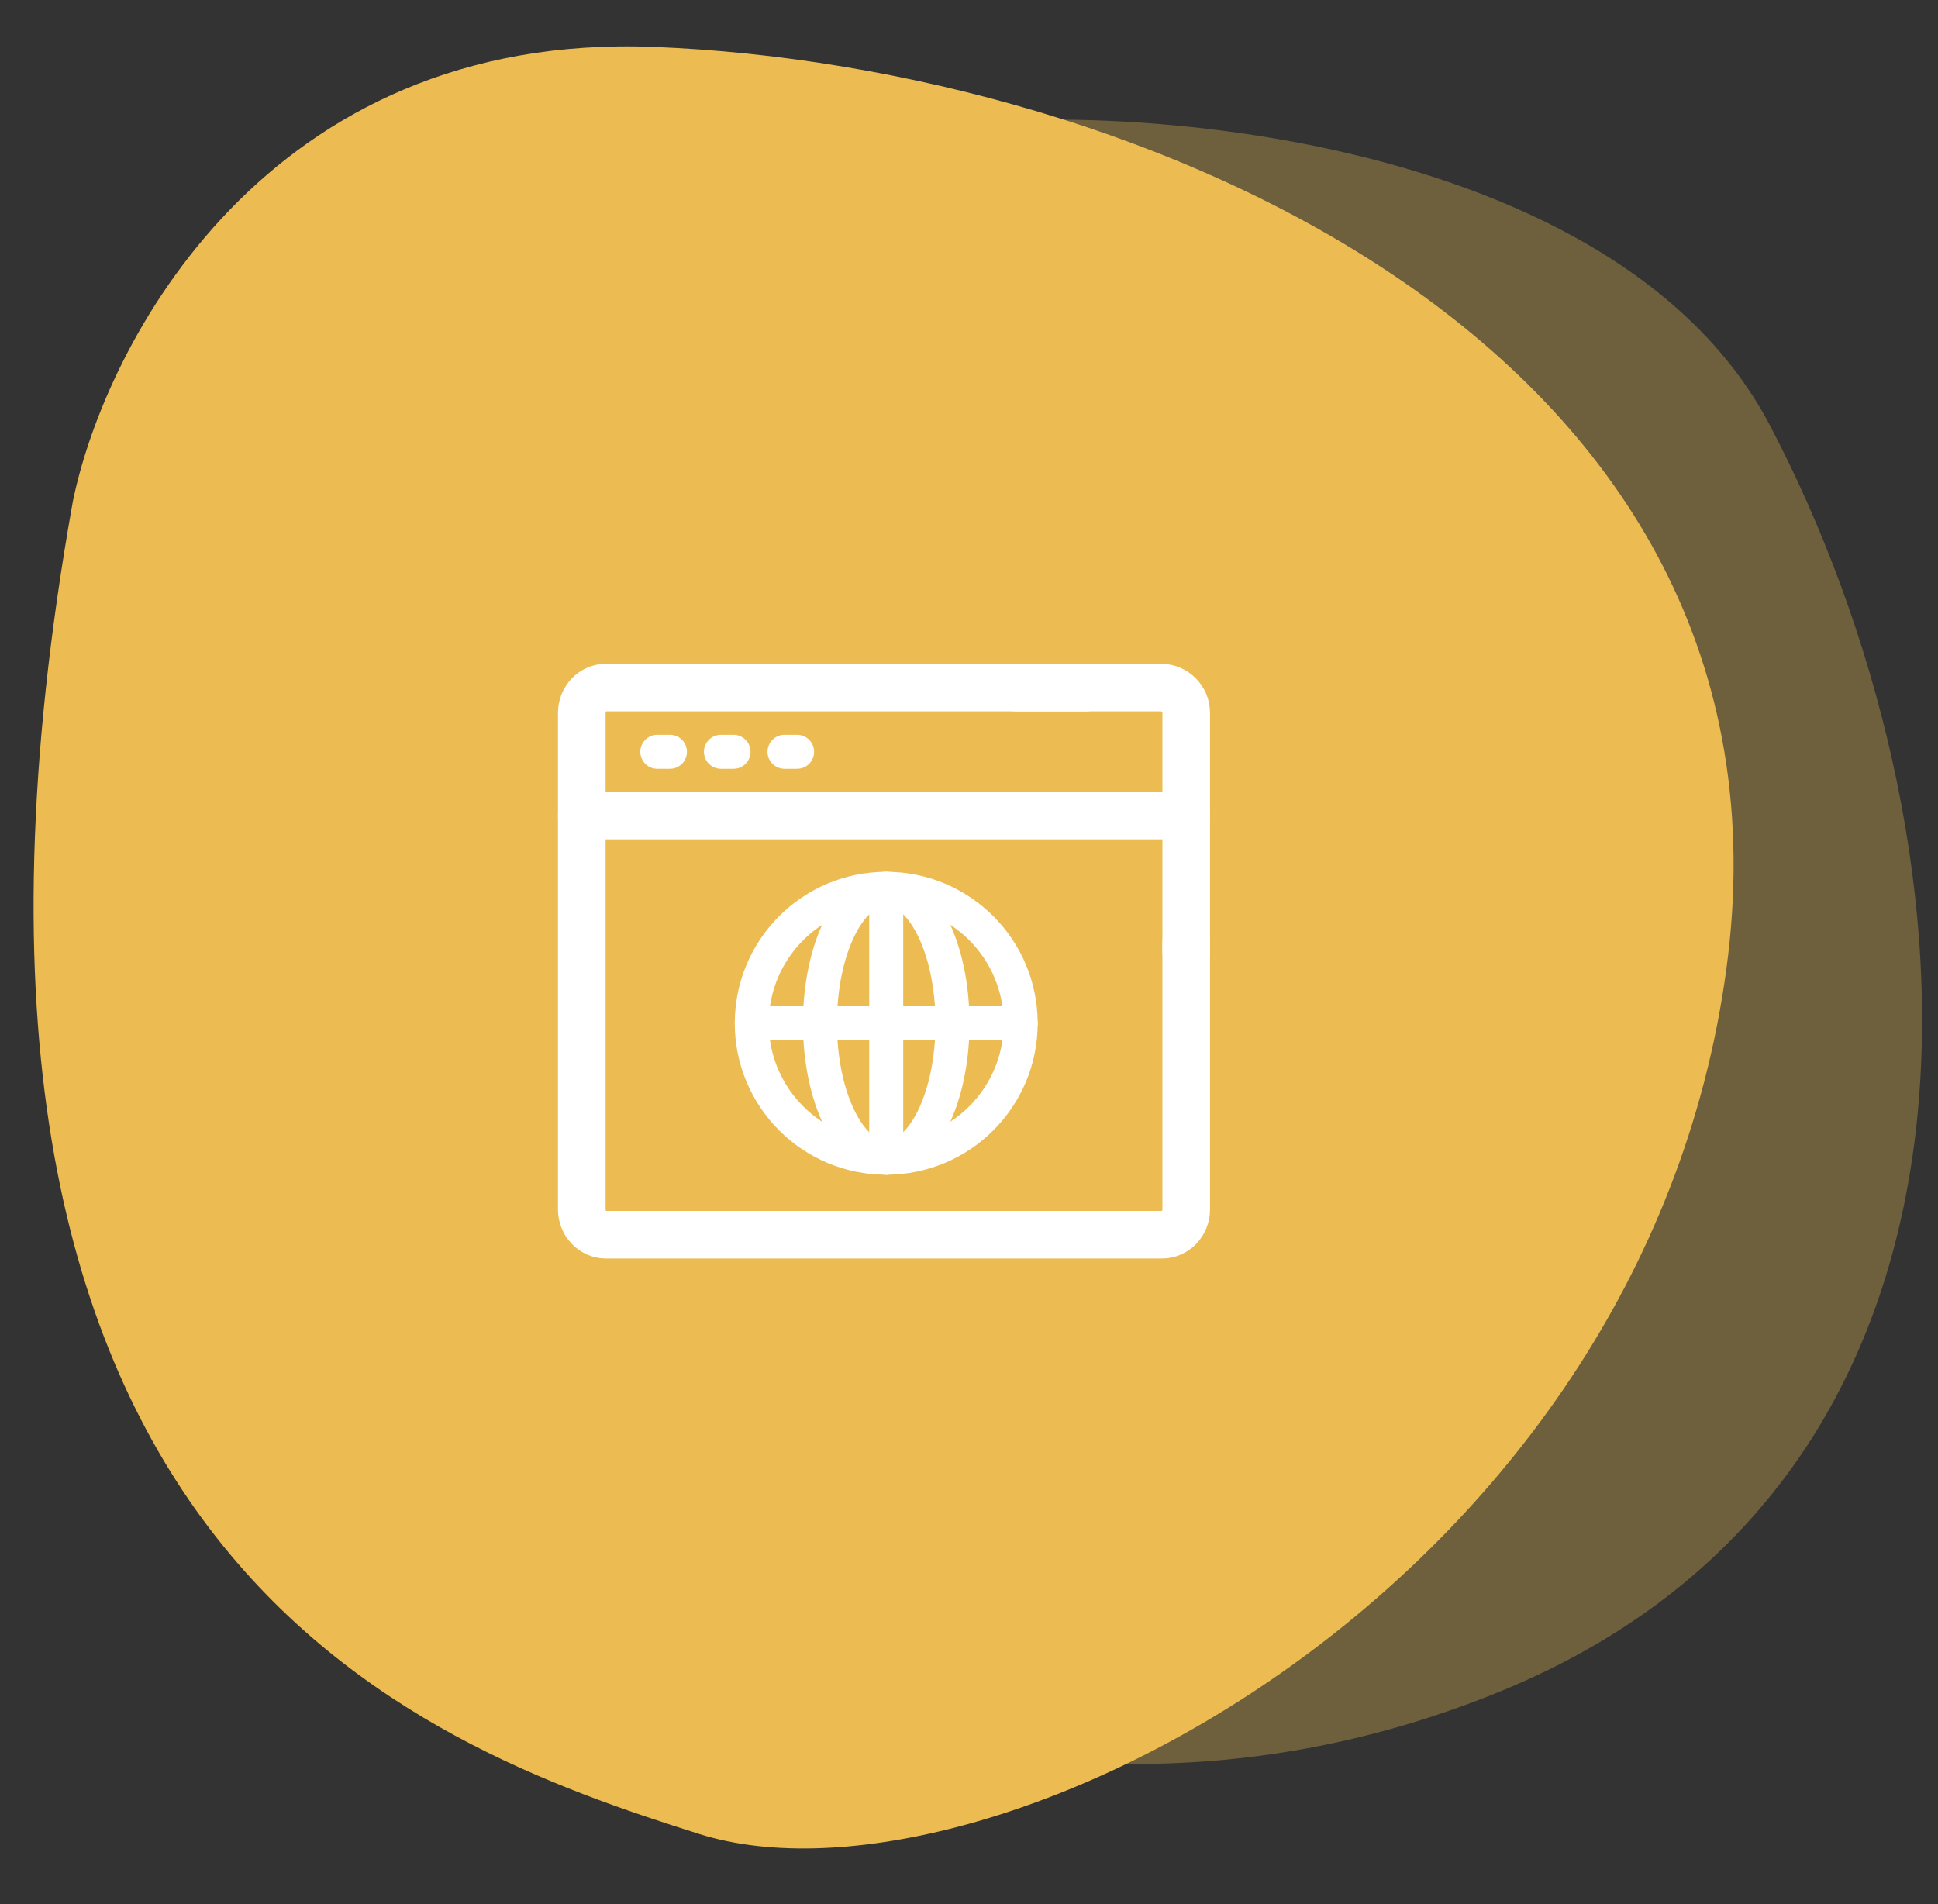 <svg width="57" height="56" viewBox="0 0 57 56" fill="none" xmlns="http://www.w3.org/2000/svg">
<rect x="0" y="0" width="57" height="56" fill="#333333" stroke="none"/>
<path opacity="0.32" d="M52.051 12.499C47.108 3.095 29.706 2.723 25.517 4.12C-1.959 14.058 9.32 30.598 11.086 38.568C12.852 46.537 28.253 56.255 44.137 49.74C60.021 43.225 58.23 24.254 52.051 12.499Z" fill="#ECBC52"/>
<path d="M19.244 1.38C7.842 0.928 3.091 10.108 2.141 14.755C-3.37 45.651 12.213 51.302 20.574 53.94C28.936 56.577 48.306 46.765 50.777 28.491C53.247 10.218 33.497 1.945 19.244 1.38Z" fill="#ECBC52"/>
<path d="M17.111 23.985H34.889" stroke="white" stroke-width="1.4" stroke-miterlimit="10" stroke-linecap="round" stroke-linejoin="round"/>
<path d="M34.889 28V20.967C34.889 20.556 34.555 20.222 34.144 20.222H29.889" stroke="white" stroke-width="1.4" stroke-miterlimit="10" stroke-linecap="round" stroke-linejoin="round"/>
<path d="M31.935 20.222H17.826C17.431 20.222 17.111 20.555 17.111 20.967V35.569C17.111 35.98 17.431 36.314 17.826 36.314H34.173C34.569 36.314 34.889 35.98 34.889 35.569V27.712" stroke="white" stroke-width="1.4" stroke-miterlimit="10" stroke-linecap="round" stroke-linejoin="round"/>
<path d="M19.333 22.111H19.704" stroke="white" stroke-miterlimit="10" stroke-linecap="round" stroke-linejoin="round"/>
<path d="M21.204 22.111H21.574" stroke="white" stroke-miterlimit="10" stroke-linecap="round" stroke-linejoin="round"/>
<path d="M23.074 22.111H23.444" stroke="white" stroke-miterlimit="10" stroke-linecap="round" stroke-linejoin="round"/>
<path d="M22.111 30.095C22.111 27.911 23.881 26.14 26.065 26.14C28.249 26.14 30.02 27.911 30.02 30.095C30.02 32.278 28.249 34.049 26.065 34.049C23.881 34.049 22.111 32.278 22.111 30.095Z" stroke="white" stroke-miterlimit="10" stroke-linecap="round" stroke-linejoin="round"/>
<path d="M26.066 26.14C24.989 26.14 24.116 27.911 24.116 30.095C24.116 32.278 24.989 34.049 26.066 34.049C27.142 34.049 28.015 32.278 28.015 30.095C28.015 27.911 27.142 26.14 26.066 26.14Z" stroke="white" stroke-miterlimit="10" stroke-linecap="round" stroke-linejoin="round"/>
<path d="M30.02 30.095H22.111" stroke="white" stroke-miterlimit="10" stroke-linecap="round" stroke-linejoin="round"/>
<path d="M26.065 26.14V34.049" stroke="white" stroke-miterlimit="10" stroke-linecap="round" stroke-linejoin="round"/>
</svg>
